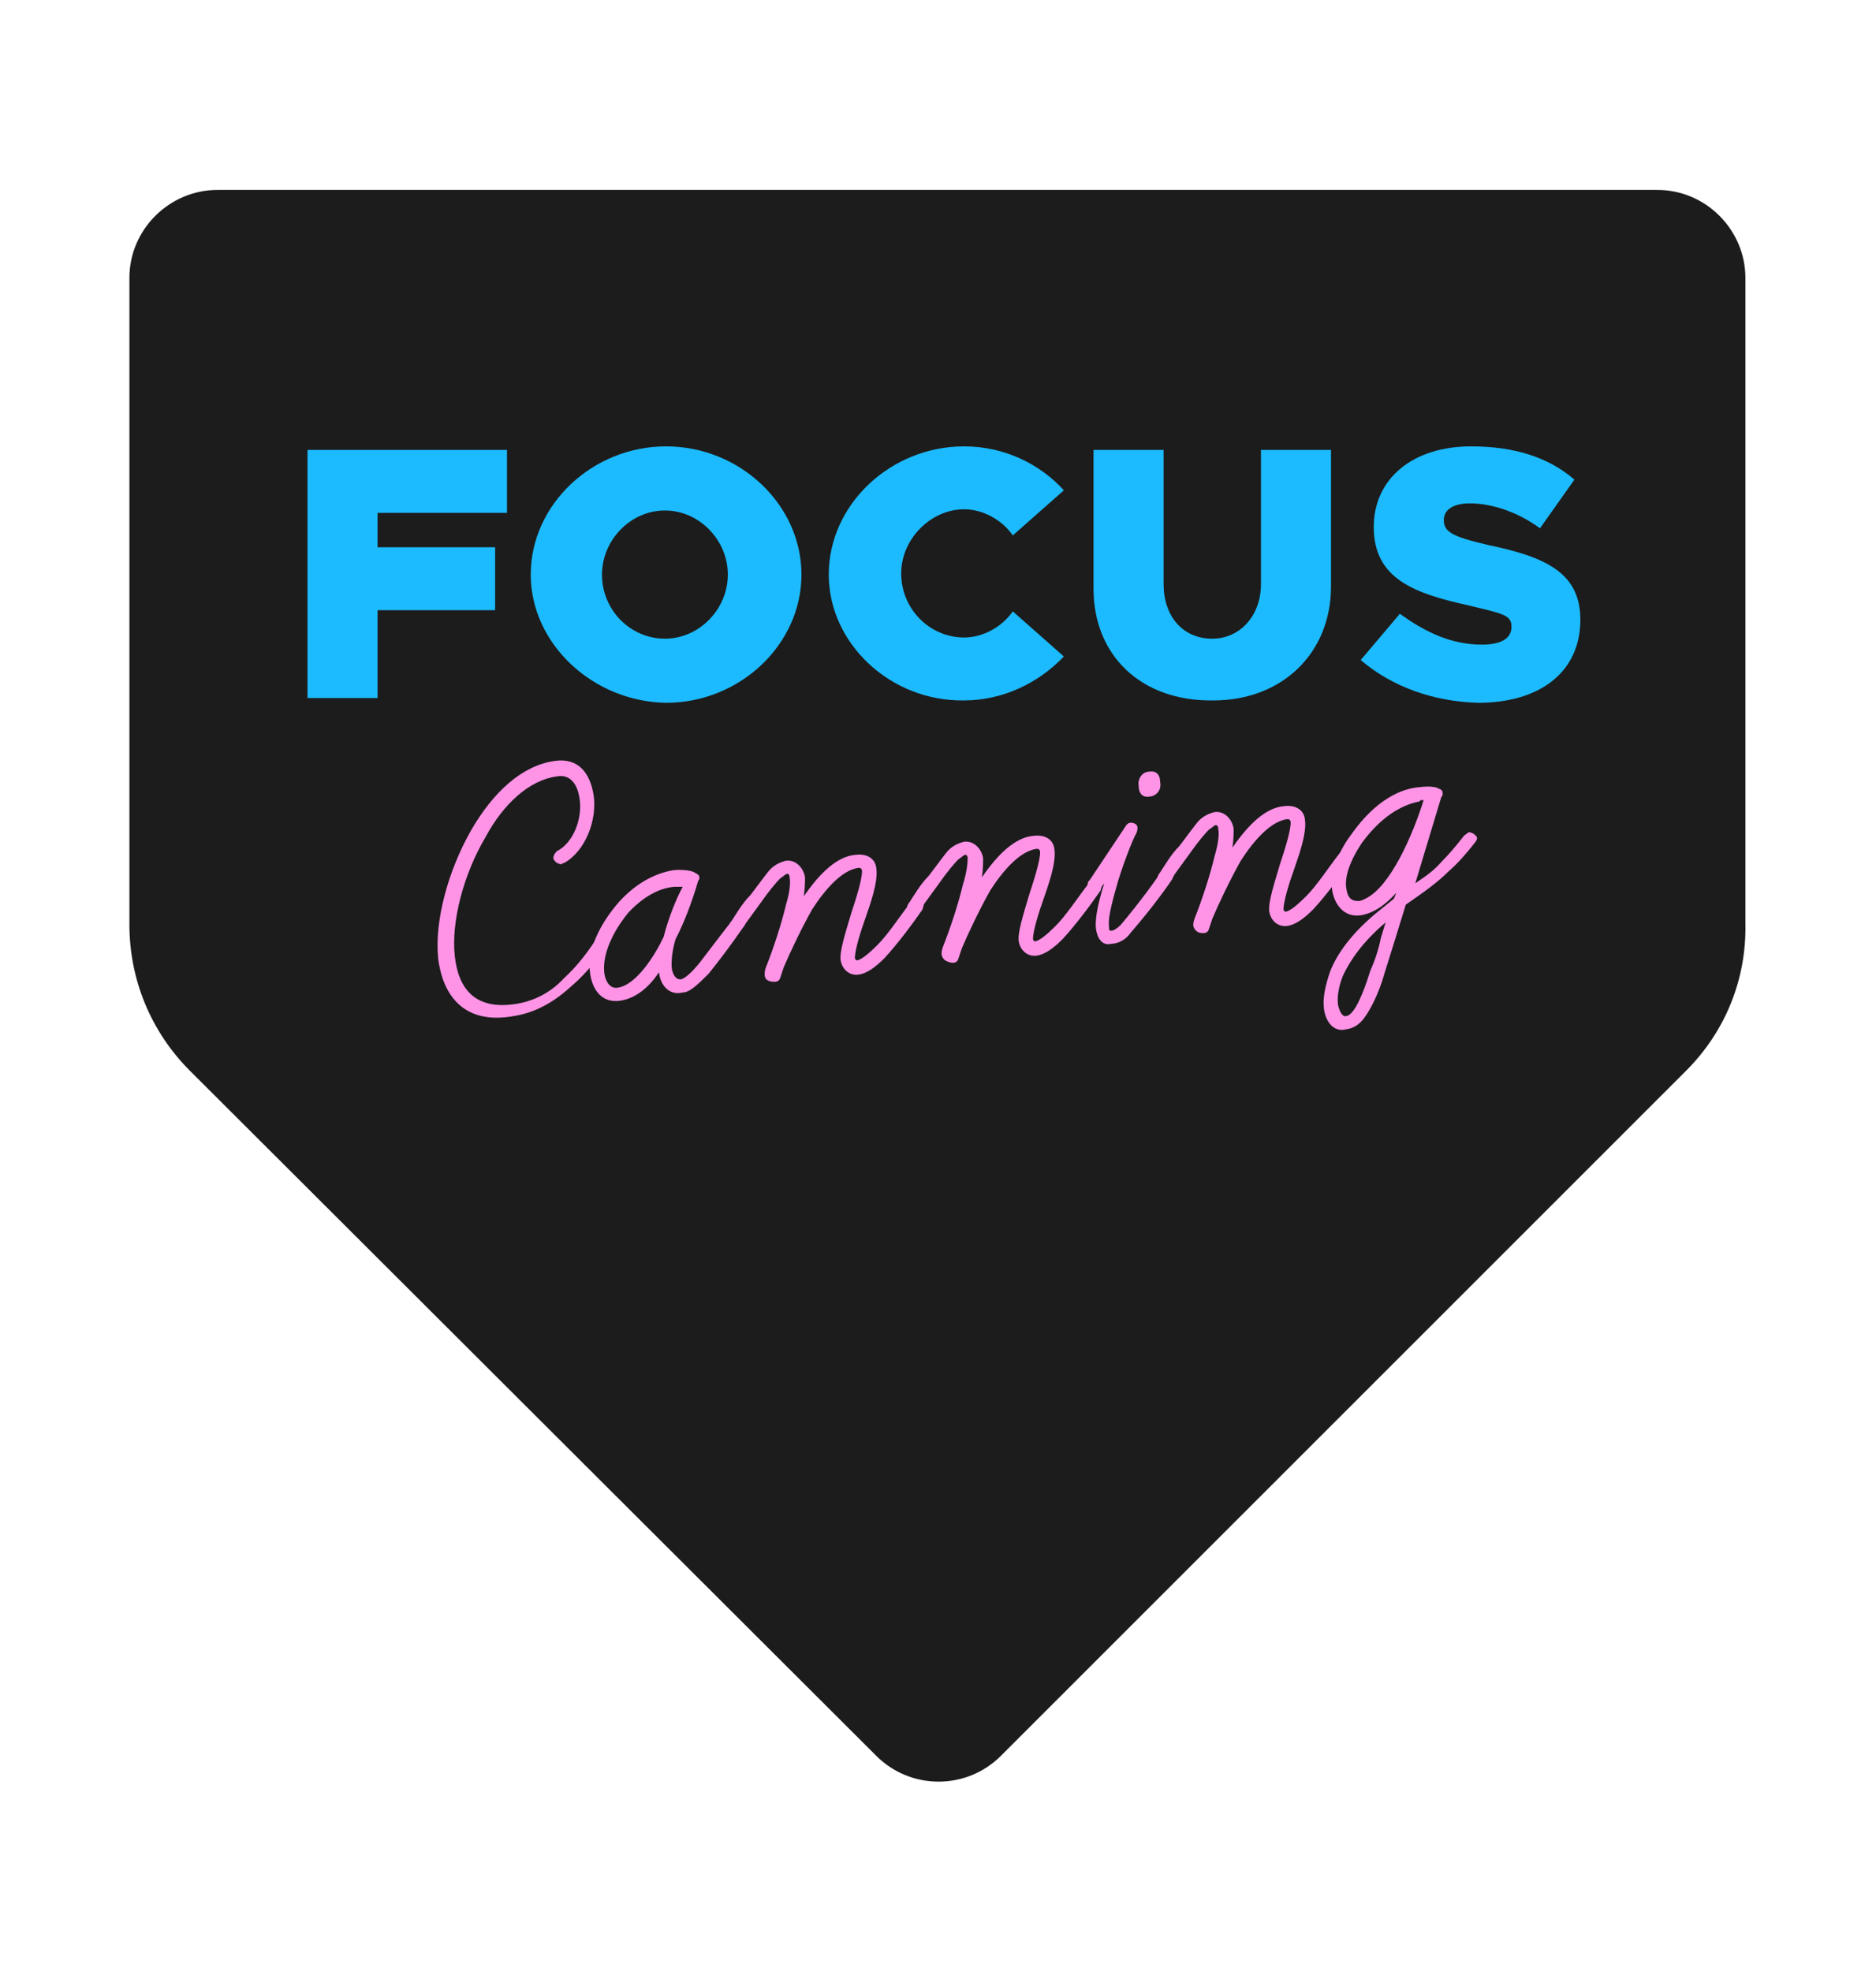 <?xml version="1.0" encoding="utf-8"?>
<!-- Generator: Adobe Illustrator 28.0.0, SVG Export Plug-In . SVG Version: 6.00 Build 0)  -->
<svg version="1.1" id="Layer_1" xmlns="http://www.w3.org/2000/svg" xmlns:xlink="http://www.w3.org/1999/xlink" x="0px" y="0px"
	 viewBox="0 0 158 166" style="enable-background:new 0 0 158 166;" xml:space="preserve">
<style type="text/css">
	.st0{fill:#1C1C1C;}
	.st1{fill:#FF94E7;}
	.st2{fill:#1CBBFF;}
</style>
<g>
	<path class="st0" d="M142,90.2l-57.7,57.7c-2.9,2.9-7.6,2.9-10.5,0L16,90.2c-3.3-3.3-5.1-7.7-5.1-12.3V23.4c0-4.1,3.4-7.4,7.4-7.4
		h121.3c4.1,0,7.4,3.4,7.4,7.4v54.4C147.1,82.5,145.3,86.9,142,90.2z"/>
	<g>
		<path class="st1" d="M36.9,80.7c-0.3-3.1,0.8-7.3,2.8-10.8c1.8-3.1,4.2-5.4,7-5.8c2-0.3,3,1,3.3,2.9c0.3,2.1-0.7,4.7-2.5,5.7
			c-0.1,0-0.1,0-0.2,0.1c-0.3,0-0.6-0.2-0.7-0.5c0-0.2,0.1-0.4,0.3-0.6c1.4-0.7,2.2-2.8,1.9-4.5c-0.2-1.3-0.9-2-1.9-1.8
			c-2.3,0.3-4.5,2.3-6,5.1c-1.9,3.2-2.9,7.2-2.6,10c0.3,2.9,1.8,4.5,4.9,4.1c1.7-0.2,3.2-1,4.3-2.2c1.1-1,2.1-2.3,2.9-3.6
			c0.1-0.1,0.3-0.2,0.4-0.3c0.3,0,0.7,0.3,0.7,0.5c0,0.1-0.1,0.3-0.2,0.4c-0.8,1.1-1.8,2.5-3.1,3.6c-1.4,1.3-3,2.3-5,2.6
			C39.2,86.3,37.3,84,36.9,80.7z"/>
		<path class="st1" d="M55.5,81.9c-0.8,1.2-1.9,2.2-3.3,2.4c-1.5,0.2-2.3-0.9-2.5-2.3c-0.3-2,0.9-4.3,2.5-6.1
			c1.3-1.4,2.8-2.3,4.5-2.6c1-0.1,1.7,0.1,1.8,0.2c0.2,0.1,0.4,0.2,0.4,0.4c0,0.1,0,0.2-0.1,0.3c-0.2,0.7-0.9,3-1.9,4.9
			c-0.3,1-0.4,2-0.3,2.6c0.1,0.4,0.3,0.8,0.7,0.8c0.3,0,1-0.6,1.7-1.5c1-1.3,2.2-2.9,2.7-3.5c0.2-0.3,0.3-0.3,0.4-0.3
			c0.3,0,0.6,0.3,0.7,0.5c0,0.1-0.1,0.3-0.2,0.4c-1.1,1.6-2.1,2.9-2.9,3.9c-0.9,0.9-1.6,1.6-2.2,1.6C56.3,83.9,55.6,82.9,55.5,81.9z
			 M52.9,76.9c-1.3,1.6-2.2,3.5-2,5.1c0.1,0.7,0.5,1.3,1.1,1.2c1.6-0.2,3.2-2.8,3.9-4.3c0.4-1.6,1.1-3.3,1.6-4.2c-0.2,0-0.4,0-0.7,0
			C55.4,74.8,54,75.7,52.9,76.9z"/>
		<path class="st1" d="M64.4,82.1c0-0.2,0-0.3,0.1-0.6c0.6-1.5,1.3-3.6,1.7-5.3c0.3-1,0.4-1.8,0.3-2.3c0-0.2-0.1-0.3-0.2-0.3
			c-0.1,0-0.3,0.2-0.6,0.4c-0.3,0.3-0.9,1-1.6,2l-1.6,2.2c-0.1,0.2-0.3,0.3-0.4,0.3c-0.3,0-0.6-0.2-0.7-0.5c0-0.1,0.1-0.3,0.2-0.4
			c0.4-0.6,0.9-1.5,1.6-2.2c0.7-0.9,1.4-1.9,1.7-2.2c0.4-0.4,0.9-0.6,1.3-0.7c0.9-0.1,1.5,0.7,1.6,1.4c0,0.3,0,0.9-0.1,1.6
			c1.3-1.9,2.8-3.4,4.4-3.5c0.9-0.1,1.6,0.3,1.7,1.1c0.2,1.2-0.6,3.3-0.9,4.2c-0.4,1.1-0.9,2.7-0.9,3.4c0,0.1,0.1,0.2,0.2,0.2
			c0.4-0.1,1-0.6,1.7-1.3c0.9-0.9,1.8-2.3,2.8-3.6c0.1-0.1,0.3-0.2,0.4-0.3c0.4,0,0.6,0.2,0.7,0.5c0,0.1-0.1,0.3-0.1,0.4
			c-0.9,1.3-2.1,2.9-3.2,4.1c-0.8,0.8-1.5,1.3-2.2,1.4c-0.9,0.1-1.4-0.6-1.5-1.2c-0.1-0.8,0.4-2.3,0.9-4c0.4-1.2,0.9-2.8,0.9-3.5
			c0-0.3-0.2-0.3-0.3-0.3c-1.4,0.2-2.8,1.8-3.9,3.5c-0.9,1.6-1.9,3.7-2.4,4.9l-0.3,0.9c-0.1,0.3-0.4,0.3-0.5,0.3
			C64.7,82.7,64.4,82.5,64.4,82.1z"/>
		<path class="st1" d="M79.3,80.4c0-0.2,0-0.3,0.1-0.6c0.6-1.5,1.3-3.6,1.7-5.3c0.3-0.9,0.4-1.8,0.4-2.2c0-0.2-0.1-0.3-0.2-0.3
			c-0.1,0-0.3,0.2-0.6,0.4c-0.3,0.3-0.9,1-1.6,2l-1.6,2.2c-0.1,0.2-0.3,0.3-0.4,0.3c-0.3,0-0.6-0.2-0.7-0.5c0-0.1,0.1-0.3,0.2-0.4
			c0.4-0.6,0.9-1.5,1.6-2.2c0.7-0.9,1.4-1.9,1.7-2.2c0.4-0.4,0.9-0.6,1.3-0.7c0.9-0.1,1.5,0.7,1.6,1.4c0,0.3,0,0.9-0.1,1.6
			c1.3-1.9,2.8-3.4,4.4-3.5c0.9-0.1,1.6,0.3,1.7,1.1c0.2,1.2-0.6,3.3-0.9,4.2c-0.4,1.1-0.9,2.7-0.9,3.4c0,0.1,0.1,0.2,0.2,0.2
			c0.4-0.1,1-0.6,1.7-1.3c0.9-0.9,1.8-2.3,2.8-3.6c0.1-0.1,0.3-0.2,0.4-0.3c0.4,0,0.6,0.2,0.7,0.5c0,0.1-0.1,0.3-0.1,0.4
			c-0.9,1.3-2.1,2.9-3.2,4.1c-0.8,0.8-1.5,1.3-2.2,1.4c-0.9,0.1-1.4-0.6-1.5-1.2c-0.1-0.8,0.4-2.3,0.9-4c0.4-1.2,0.9-2.8,0.9-3.5
			c0-0.3-0.2-0.3-0.3-0.3c-1.4,0.2-2.8,1.8-3.9,3.5c-0.9,1.6-1.9,3.7-2.4,4.9l-0.3,0.9c-0.1,0.3-0.4,0.3-0.5,0.3
			C79.6,81,79.4,80.8,79.3,80.4z"/>
		<path class="st1" d="M92.3,78.2c-0.1-1,0.3-2.5,0.7-3.8c-0.2,0.3-0.3,0.3-0.3,0.4c-0.1,0.2-0.3,0.2-0.4,0.3
			c-0.3,0-0.6-0.3-0.7-0.5c0-0.2,0-0.3,0.2-0.5l3-4.5c0.1-0.2,0.3-0.3,0.4-0.3c0.4,0,0.6,0.2,0.6,0.4c0,0.1,0,0.3-0.1,0.5
			c-0.2,0.3-0.9,2-1.5,3.9c-0.4,1.4-0.9,3.1-0.8,3.9c0,0.3,0,0.4,0.2,0.4s0.5-0.2,0.8-0.5c1.6-1.9,3.2-4.1,3.4-4.5
			c0.1-0.2,0.3-0.2,0.4-0.3c0.4,0,0.6,0.3,0.7,0.5c0,0.1-0.1,0.3-0.2,0.5c-0.2,0.3-1.5,2.2-3.5,4.5c-0.4,0.6-1.1,0.9-1.6,0.9
			C92.8,79.7,92.4,79,92.3,78.2z M96.8,67.1c-0.6,0.1-0.9-0.3-0.9-0.9c-0.1-0.6,0.3-1.2,0.9-1.2c0.6-0.1,0.9,0.3,0.9,0.8
			C97.9,66.7,97.2,67.1,96.8,67.1z"/>
		<path class="st1" d="M100.5,78c0-0.2,0-0.3,0.1-0.6c0.6-1.5,1.3-3.6,1.7-5.3c0.3-1,0.4-1.8,0.3-2.3c0-0.2-0.1-0.3-0.2-0.3
			c-0.1,0-0.3,0.2-0.6,0.4c-0.3,0.3-0.9,1-1.6,2l-1.6,2.2c-0.1,0.2-0.3,0.3-0.4,0.3c-0.3,0-0.6-0.2-0.7-0.5c0-0.1,0.1-0.3,0.2-0.4
			c0.4-0.6,0.9-1.5,1.6-2.2c0.7-0.9,1.4-1.9,1.7-2.2c0.4-0.4,0.9-0.6,1.3-0.7c0.9-0.1,1.5,0.7,1.6,1.4c0,0.3,0,0.9-0.1,1.6
			c1.3-1.9,2.8-3.4,4.4-3.5c0.9-0.1,1.6,0.3,1.7,1.1c0.2,1.2-0.6,3.3-0.9,4.2c-0.4,1.1-0.9,2.7-0.9,3.4c0,0.1,0.1,0.2,0.2,0.2
			c0.4-0.1,1-0.6,1.7-1.3c0.9-0.9,1.8-2.3,2.8-3.6c0.1-0.1,0.3-0.2,0.4-0.3c0.4,0,0.6,0.2,0.7,0.5c0,0.1-0.1,0.3-0.1,0.4
			c-0.9,1.3-2.1,2.9-3.2,4.1c-0.8,0.8-1.5,1.3-2.2,1.4c-0.9,0.1-1.4-0.6-1.5-1.2c-0.1-0.8,0.4-2.3,0.9-4c0.4-1.2,0.9-2.8,0.9-3.5
			c0-0.3-0.2-0.3-0.3-0.3c-1.4,0.2-2.8,1.8-3.9,3.5c-0.9,1.6-1.9,3.7-2.4,4.9l-0.3,0.9c-0.1,0.3-0.4,0.3-0.5,0.3
			C100.8,78.6,100.6,78.3,100.5,78z"/>
		<path class="st1" d="M111.5,84.9c-0.1-0.8,0.1-1.8,0.5-3c0.6-1.6,1.9-3.3,3.8-4.9l1.6-1.3l0.2-0.5c-0.8,0.9-1.8,1.7-3,1.9
			c-1.4,0.2-2.2-0.9-2.4-2.1c-0.2-1.3,0.4-3.1,1.6-4.7c2.1-3,4.3-3.9,5.8-4c0.8-0.1,1.4,0,1.5,0.1c0.3,0.1,0.4,0.2,0.4,0.4
			c0,0.1,0,0.3-0.1,0.3l-2.2,7.3c0.9-0.6,1.6-1.1,2.2-1.8c0.6-0.6,1.2-1.3,1.9-2.2c0.1-0.1,0.3-0.2,0.4-0.3c0.3,0,0.7,0.3,0.7,0.5
			c0,0.1-0.1,0.3-0.2,0.4c-0.7,0.9-1.4,1.7-2.2,2.4c-0.9,0.9-2,1.7-3.6,2.8c-0.7,2.3-1.3,4.2-1.8,5.8c-0.3,1.1-0.9,2.6-1.6,3.6
			c-0.4,0.6-0.9,1-1.6,1.1C112.3,87,111.6,86,111.5,84.9z M116.3,79l0.4-1.3c-1.9,1.6-3,3.2-3.6,4.5c-0.4,1-0.5,1.9-0.4,2.5
			c0.1,0.4,0.3,0.9,0.6,0.9c0.3,0,0.6-0.3,0.9-0.8c0.4-0.7,0.8-1.7,1.2-3C115.8,80.9,116.1,80,116.3,79z M119.6,67.5
			c-1.1,0.2-3,0.9-4.9,3.5c-1,1.5-1.5,2.9-1.3,3.9c0.1,0.7,0.4,1,1,1c0.2,0,0.4-0.1,0.6-0.2c2.1-1,4-5.4,4.9-8.3H119.6z"/>
	</g>
	<g>
		<path class="st2" d="M31.8,43.2v2.9h9.9v5.3h-9.9v7.4h-5.9V37.9h16.8v5.3H31.8z"/>
		<path class="st2" d="M44.7,48.4c0-5.9,5.2-10.8,11.4-10.8s11.4,4.9,11.4,10.8s-5.2,10.8-11.4,10.8C49.9,59.1,44.7,54.2,44.7,48.4z
			 M61.3,48.4c0-2.9-2.4-5.4-5.3-5.4s-5.3,2.5-5.3,5.4c0,3,2.4,5.4,5.3,5.4S61.3,51.3,61.3,48.4z"/>
		<path class="st2" d="M69.8,48.4c0-5.9,5.2-10.8,11.4-10.8c3.4,0,6.4,1.5,8.4,3.7l-4.3,3.8c-0.9-1.3-2.5-2.2-4.1-2.2
			c-2.8,0-5.3,2.5-5.3,5.4c0,3,2.4,5.4,5.3,5.4c1.6,0,3.2-0.9,4.1-2.2l4.3,3.8c-2.1,2.2-5.1,3.7-8.4,3.7
			C75,59.1,69.8,54.2,69.8,48.4z"/>
		<path class="st2" d="M92.1,49.6V37.9H98v11.3c0,2.7,1.6,4.6,4.1,4.6c2.3,0,4.1-1.9,4.1-4.6V37.9h5.9v11.5c0,5.6-4.1,9.6-9.9,9.6
			C96.1,59.1,92.1,55.2,92.1,49.6z"/>
		<path class="st2" d="M114.6,55.6l3.3-3.9c2.2,1.6,4.4,2.6,6.9,2.6c1.6,0,2.5-0.5,2.5-1.5c0-1-0.7-1.1-3.6-1.8c-4.5-1-8-2.2-8-6.6
			c0-4.1,3.3-6.8,8.2-6.8c3.6,0,6.5,0.9,8.7,2.8l-2.9,4.1c-1.9-1.4-4.1-2.1-5.9-2.1c-1.5,0-2.2,0.6-2.2,1.4c0,1,0.7,1.4,3.7,2.1
			c4.8,1,7.8,2.3,7.8,6.3c0,4.4-3.4,7-8.6,7C120.8,59.1,117.3,57.9,114.6,55.6z"/>
	</g>
</g>
</svg>
